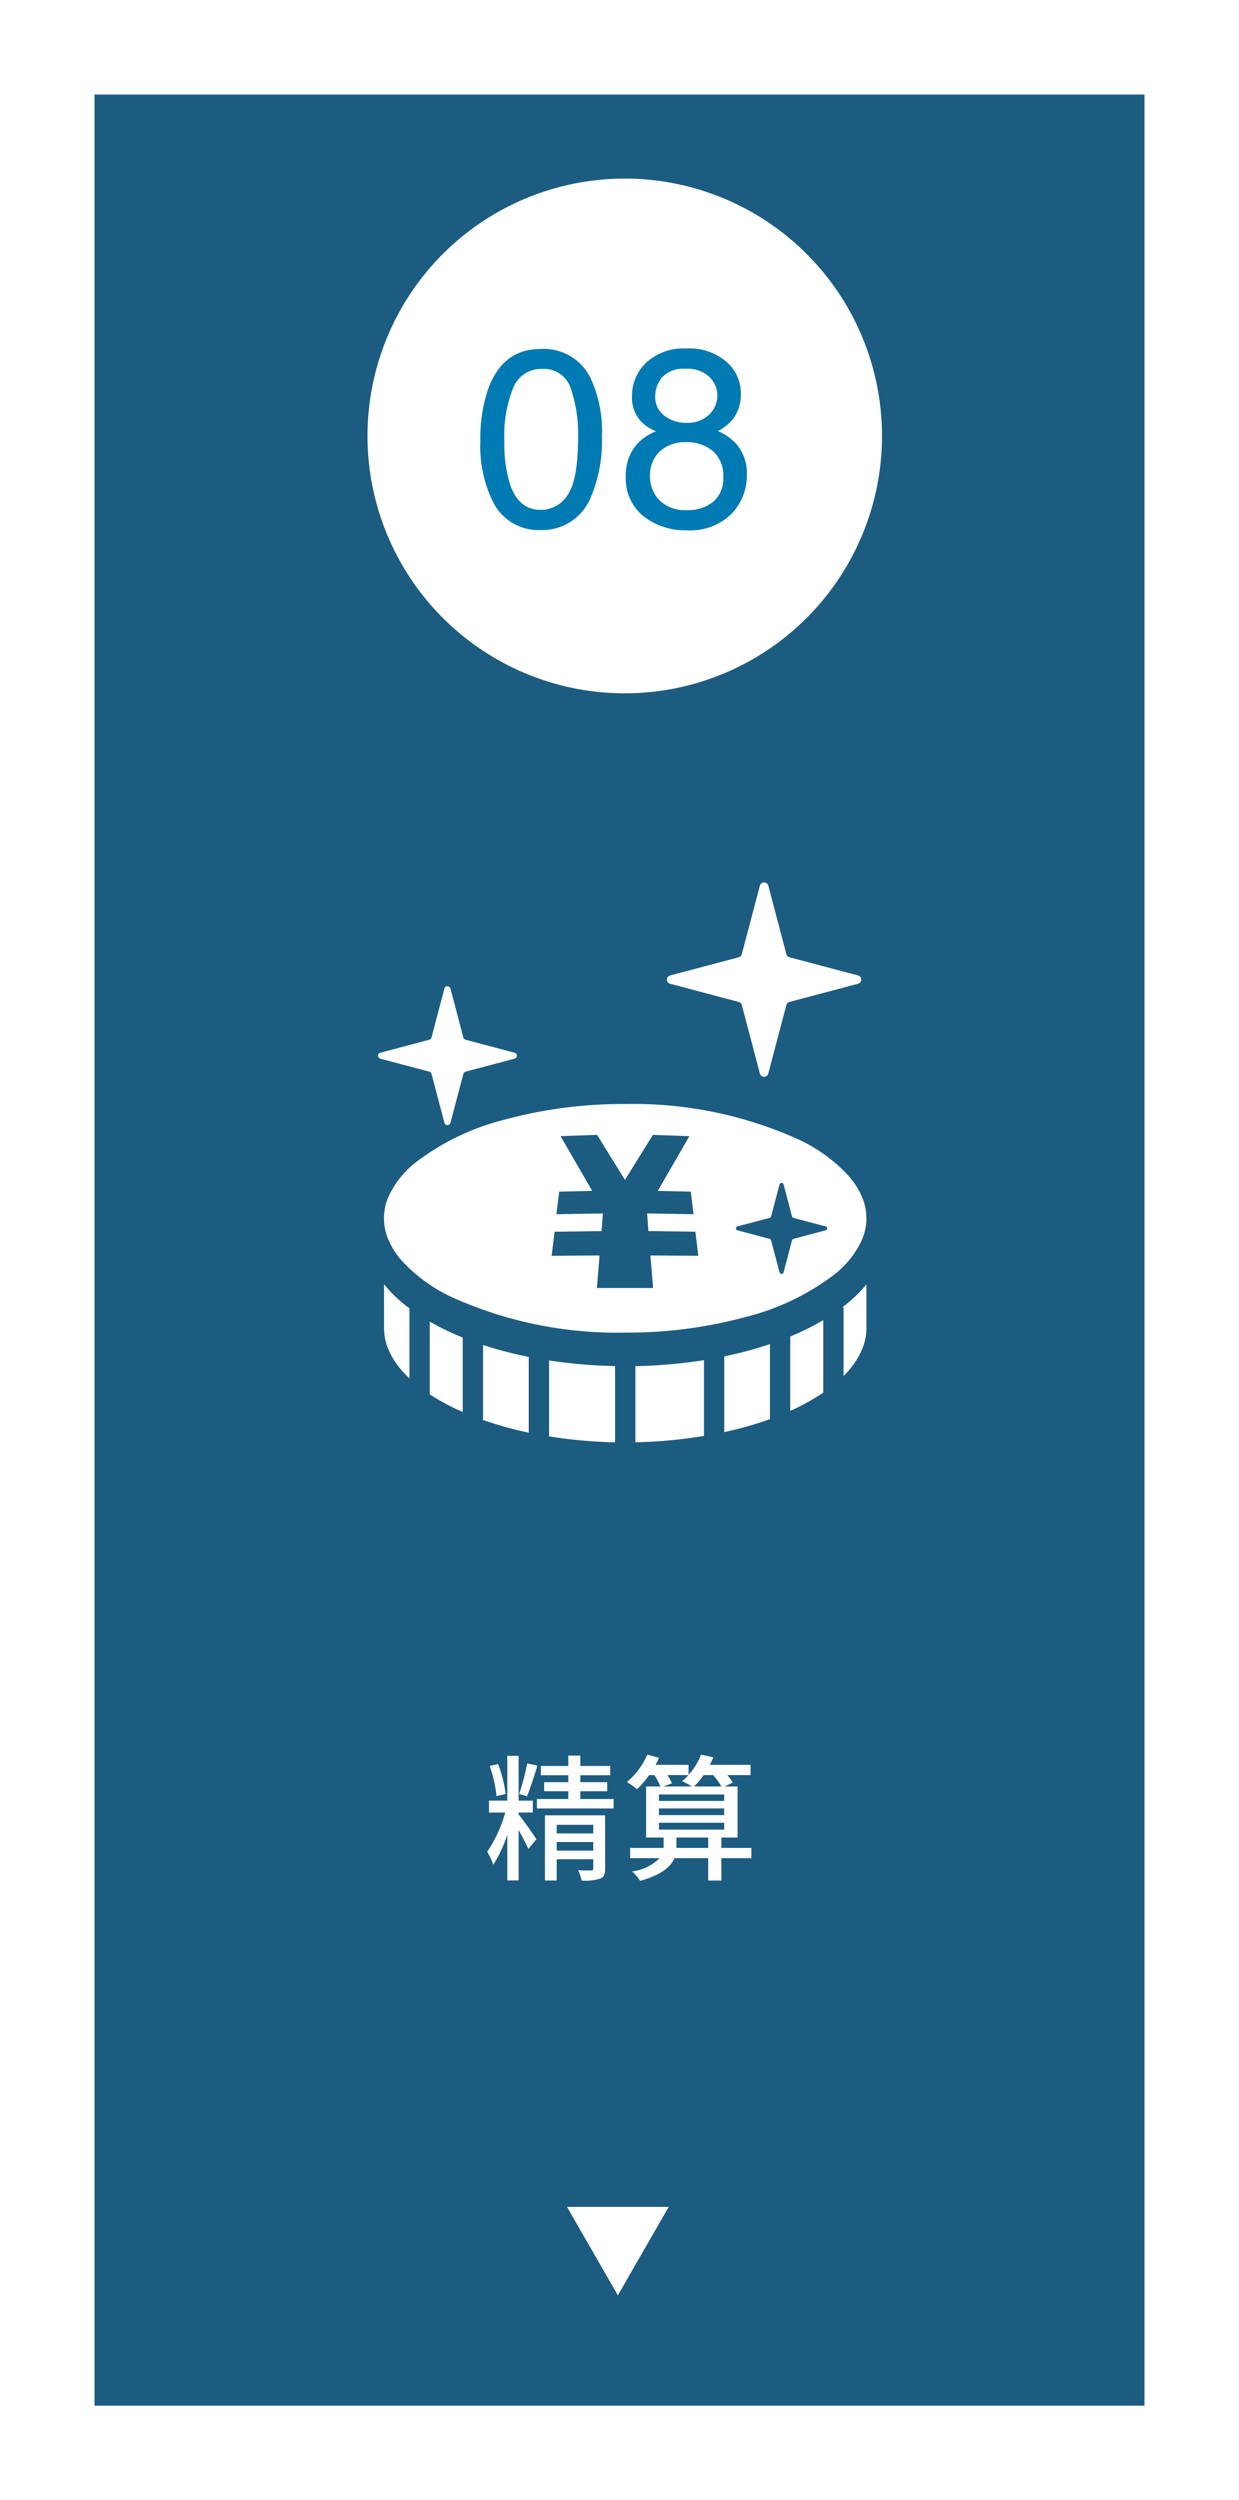 <svg xmlns="http://www.w3.org/2000/svg" xmlns:xlink="http://www.w3.org/1999/xlink" width="118" height="238" viewBox="0 0 118 238">
  <defs>
    <filter id="パス_10963" x="0" y="0" width="118" height="238" filterUnits="userSpaceOnUse">
      <feOffset dy="3" input="SourceAlpha"/>
      <feGaussianBlur stdDeviation="3" result="blur"/>
      <feFlood flood-opacity="0.161"/>
      <feComposite operator="in" in2="blur"/>
      <feComposite in="SourceGraphic"/>
    </filter>
  </defs>
  <g id="グループ_13453" data-name="グループ 13453" transform="translate(-5042 1497)">
    <g transform="matrix(1, 0, 0, 1, 5042, -1497)" filter="url(#パス_10963)">
      <path id="パス_10963-2" data-name="パス 10963" d="M0,0H100V220H0Z" transform="translate(9 6)" fill="#1c5c81"/>
    </g>
    <path id="パス_11005" data-name="パス 11005" d="M24.5,0A24.5,24.5,0,1,1,0,24.5,24.5,24.5,0,0,1,24.5,0Z" transform="translate(5077 -1480)" fill="#fff"/>
    <path id="パス_11006" data-name="パス 11006" d="M6.492-16.781A4.958,4.958,0,0,1,11.2-14.1a12.006,12.006,0,0,1,1.125,5.684,13.686,13.686,0,0,1-1.02,5.66A4.991,4.991,0,0,1,6.48.457a4.835,4.835,0,0,1-4.5-2.625A12.019,12.019,0,0,1,.75-8.051a14.535,14.535,0,0,1,.738-4.91Q2.871-16.781,6.492-16.781ZM6.469-1.465A3,3,0,0,0,9.082-2.918q.973-1.453.973-5.414a13.376,13.376,0,0,0-.7-4.705,2.675,2.675,0,0,0-2.73-1.846A2.854,2.854,0,0,0,3.9-13.131a12.1,12.1,0,0,0-.861,5.162,12.677,12.677,0,0,0,.551,4.125Q4.43-1.465,6.469-1.465ZM20.355-9.75a2.959,2.959,0,0,0,2.18-.779,2.527,2.527,0,0,0,.785-1.857,2.448,2.448,0,0,0-.75-1.723,3.023,3.023,0,0,0-2.285-.785,2.771,2.771,0,0,0-2.2.785,2.723,2.723,0,0,0-.68,1.84,2.2,2.2,0,0,0,.879,1.852A3.33,3.33,0,0,0,20.355-9.75Zm.129,8.309a3.714,3.714,0,0,0,2.432-.791,2.872,2.872,0,0,0,.967-2.361,3.059,3.059,0,0,0-1-2.473,3.816,3.816,0,0,0-2.555-.844,3.543,3.543,0,0,0-2.467.861,3.048,3.048,0,0,0-.955,2.385A3.248,3.248,0,0,0,17.783-2.4,3.488,3.488,0,0,0,20.484-1.441Zm-3-7.5a4.2,4.2,0,0,1-1.371-.879,3.32,3.32,0,0,1-.926-2.437,4.379,4.379,0,0,1,1.359-3.223A5.242,5.242,0,0,1,20.4-16.828a5.352,5.352,0,0,1,3.785,1.271,3.934,3.934,0,0,1,1.371,2.971,3.885,3.885,0,0,1-.8,2.543,4.774,4.774,0,0,1-1.383,1.078,5.367,5.367,0,0,1,1.641,1.1,4.242,4.242,0,0,1,1.113,3.047,5.2,5.2,0,0,1-1.488,3.756A5.577,5.577,0,0,1,20.437.48,6.5,6.5,0,0,1,16.294-.85,4.616,4.616,0,0,1,14.6-4.711a4.511,4.511,0,0,1,.727-2.572A4.538,4.538,0,0,1,17.484-8.941Z" transform="translate(5087 -1447)" fill="#007ab2"/>
    <path id="パス_11007" data-name="パス 11007" d="M4.212-10.14a23.2,23.2,0,0,1-.767,2.912l.741.221c.312-.728.689-1.924,1-2.912ZM2.158-7.228a12.682,12.682,0,0,0-.715-2.847l-.806.182a12.335,12.335,0,0,1,.65,2.873ZM3.393-5.46H4.745V-6.591H3.393v-4.264H2.314v4.264H.572V-5.46H2.119A12.7,12.7,0,0,1,.4-1.729,7.642,7.642,0,0,1,.988-.494,13.275,13.275,0,0,0,2.314-3.341V1H3.393V-3.8c.351.65.741,1.378.923,1.807l.767-.923c-.234-.4-1.378-2-1.69-2.366ZM7.02-1.833v-.819H10.5v.819ZM10.5-4.29v.819H7.02V-4.29Zm1.131-.9H5.9v6.2H7.02V-1.014H10.5v.871c0,.143-.052.2-.221.2-.143,0-.689,0-1.222-.026a4.041,4.041,0,0,1,.338.988A4.859,4.859,0,0,0,11.154.832c.377-.143.481-.442.481-.975ZM9.269-6.747v-.741H11.83v-.858H9.269v-.663h2.847v-.884H9.269v-.988H8.125v.988H5.512v.884H8.125v.663h-2.3v.858h2.3v.741H5.135v.9h7.306v-.9Zm9.152,4.654v-.988H21.45v.988ZM16.757-4.485h6.214v.65H16.757Zm0-1.365h6.214v.637H16.757Zm0-1.326h6.214v.611H16.757Zm2.8-1.846a3.164,3.164,0,0,1-.611.572,6.719,6.719,0,0,1,.936.507h-2.7l.819-.3a7.1,7.1,0,0,0-.429-.78Zm2.366,0a7.151,7.151,0,0,1,.78,1.079H20.1a6.323,6.323,0,0,0,.91-1.079Zm3.64,6.929H22.7v-.988h1.547V-7.943H23l.793-.364a7.315,7.315,0,0,0-.52-.715h2.21V-10H21.606a7.084,7.084,0,0,0,.325-.715l-1.17-.26a5.926,5.926,0,0,1-1.183,1.924V-10H16.432c.117-.234.234-.442.338-.676l-1.118-.3A7.12,7.12,0,0,1,13.7-8.359a6.8,6.8,0,0,1,.975.676,8.544,8.544,0,0,0,1.144-1.339h.507A7.349,7.349,0,0,1,16.9-7.943H15.535v4.862H17.2v.988H14.014v.975h2.808A4.516,4.516,0,0,1,14.2.143a4.465,4.465,0,0,1,.767.9C17,.481,17.888-.3,18.226-1.118H21.45V1.014H22.7V-1.118h2.86Z" transform="translate(5088 -1319)" fill="#fff"/>
    <path id="パス_11008" data-name="パス 11008" d="M4.843,0,9.686,8.422H0Z" transform="translate(5105.686 -1278.5) rotate(180)" fill="#fff"/>
    <path id="パス_8816" data-name="パス 8816" d="M297.272,9.651l6.47,1.717a.453.453,0,0,1,.345.342l1.706,6.47a.42.42,0,0,0,.408.323.413.413,0,0,0,.4-.323l1.709-6.47a.446.446,0,0,1,.343-.342l6.471-1.717a.408.408,0,0,0,0-.8l-6.471-1.716a.448.448,0,0,1-.343-.342L306.606.324A.416.416,0,0,0,306.2,0a.423.423,0,0,0-.408.324l-1.706,6.47a.455.455,0,0,1-.345.342l-6.47,1.716a.408.408,0,0,0,0,.8Z" transform="translate(4808.572 -1413)" fill="#fff"/>
    <path id="パス_8817" data-name="パス 8817" d="M37.681,103.3l1.218,4.623a.3.3,0,0,0,.583,0L40.7,103.3a.324.324,0,0,1,.248-.246l4.624-1.225a.3.3,0,0,0,.232-.288.291.291,0,0,0-.232-.285l-4.624-1.227a.324.324,0,0,1-.248-.244L39.482,95.16a.3.3,0,0,0-.583,0l-1.218,4.626a.326.326,0,0,1-.247.244l-4.622,1.227a.289.289,0,0,0-.233.285.293.293,0,0,0,.233.288l4.622,1.225A.327.327,0,0,1,37.681,103.3Z" transform="translate(5045.422 -1498.048)" fill="#fff"/>
    <path id="パス_8818" data-name="パス 8818" d="M38.113,367.563v4.165a5.245,5.245,0,0,0,.412,2.021,7.491,7.491,0,0,0,1.236,1.965,10.465,10.465,0,0,0,.771.8v-6.665c-.182-.136-.359-.273-.532-.412A12.991,12.991,0,0,1,38.113,367.563Z" transform="translate(5040.463 -1742.301)" fill="#fff"/>
    <path id="パス_8819" data-name="パス 8819" d="M79.92,408.562a20.225,20.225,0,0,0,2.119,1.209c.331.164.674.32,1.023.472v-7.087a25.412,25.412,0,0,1-3.143-1.515Z" transform="translate(5003.008 -1772.832)" fill="#fff"/>
    <path id="パス_8820" data-name="パス 8820" d="M127.716,422.979v7.1H127.6a34.532,34.532,0,0,0,4.465,1.251v-7.215c-1.032-.208-2.033-.446-2.991-.719C128.612,423.264,128.158,423.126,127.716,422.979Z" transform="translate(4960.291 -1791.948)" fill="#fff"/>
    <path id="パス_8821" data-name="パス 8821" d="M189.088,444.375a45.18,45.18,0,0,0,6.286.566v-7.259a47.226,47.226,0,0,1-6.286-.533Z" transform="translate(4905.205 -1804.643)" fill="#fff"/>
    <path id="パス_8822" data-name="パス 8822" d="M268.065,444.655a45.007,45.007,0,0,0,6.528-.6v-7.215a47.7,47.7,0,0,1-6.528.57Z" transform="translate(4834.449 -1804.363)" fill="#fff"/>
    <path id="パス_8823" data-name="パス 8823" d="M349.352,430.567c.762-.166,1.506-.347,2.22-.551q1.108-.315,2.132-.688v-7.139a37.171,37.171,0,0,1-4.352,1.171Z" transform="translate(4761.624 -1791.24)" fill="#fff"/>
    <path id="パス_8824" data-name="パス 8824" d="M409.734,401.84v7.083a20.429,20.429,0,0,0,3.145-1.741v-6.9c-.481.283-.981.556-1.506.817S410.3,401.606,409.734,401.84Z" transform="translate(4707.527 -1771.616)" fill="#fff"/>
    <path id="パス_8825" data-name="パス 8825" d="M457.416,369.761h.115V376.3a7.958,7.958,0,0,0,1.762-2.533,5.214,5.214,0,0,0,.414-2.021V367.58c-.06.072-.118.145-.178.217A13.772,13.772,0,0,1,457.416,369.761Z" transform="translate(4664.809 -1742.316)" fill="#fff"/>
    <path id="パス_8826" data-name="パス 8826" d="M83.639,215.538a5.133,5.133,0,0,0,0-4.037,7.368,7.368,0,0,0-1.236-1.965,15.139,15.139,0,0,0-4.824-3.527,38.2,38.2,0,0,0-16.5-3.369,43.016,43.016,0,0,0-11.649,1.532,23.165,23.165,0,0,0-8.211,3.955,8.848,8.848,0,0,0-2.7,3.374,5.152,5.152,0,0,0,0,4.037,7.471,7.471,0,0,0,1.236,1.964,15.145,15.145,0,0,0,4.824,3.528,38.207,38.207,0,0,0,16.5,3.37,43,43,0,0,0,11.651-1.533,23.178,23.178,0,0,0,8.211-3.953A8.864,8.864,0,0,0,83.639,215.538Zm-19.9,4.619H58.384l.255-3.1-4.564.034.279-2.293,4.476-.061.122-1.679-4.421.073.262-2.148,3.146-.071L54.923,205.7l3.48-.122,2.655,4.286,2.657-4.286,3.48.122-3.016,5.211,3.148.071.262,2.148-4.421-.073.12,1.679,4.476.061.279,2.293-4.564-.034Zm16.425-5.492-3.039.806a.21.21,0,0,0-.163.163l-.8,3.037a.2.2,0,0,1-.382,0l-.8-3.037a.21.21,0,0,0-.163-.163l-3.037-.806a.192.192,0,0,1,0-.377l3.037-.8a.216.216,0,0,0,.163-.161l.8-3.039a.2.2,0,0,1,.382,0l.8,3.039a.216.216,0,0,0,.163.161l3.039.8a.193.193,0,0,1,0,.377Z" transform="translate(5040.463 -1594.546)" fill="#fff"/>
  </g>
</svg>
